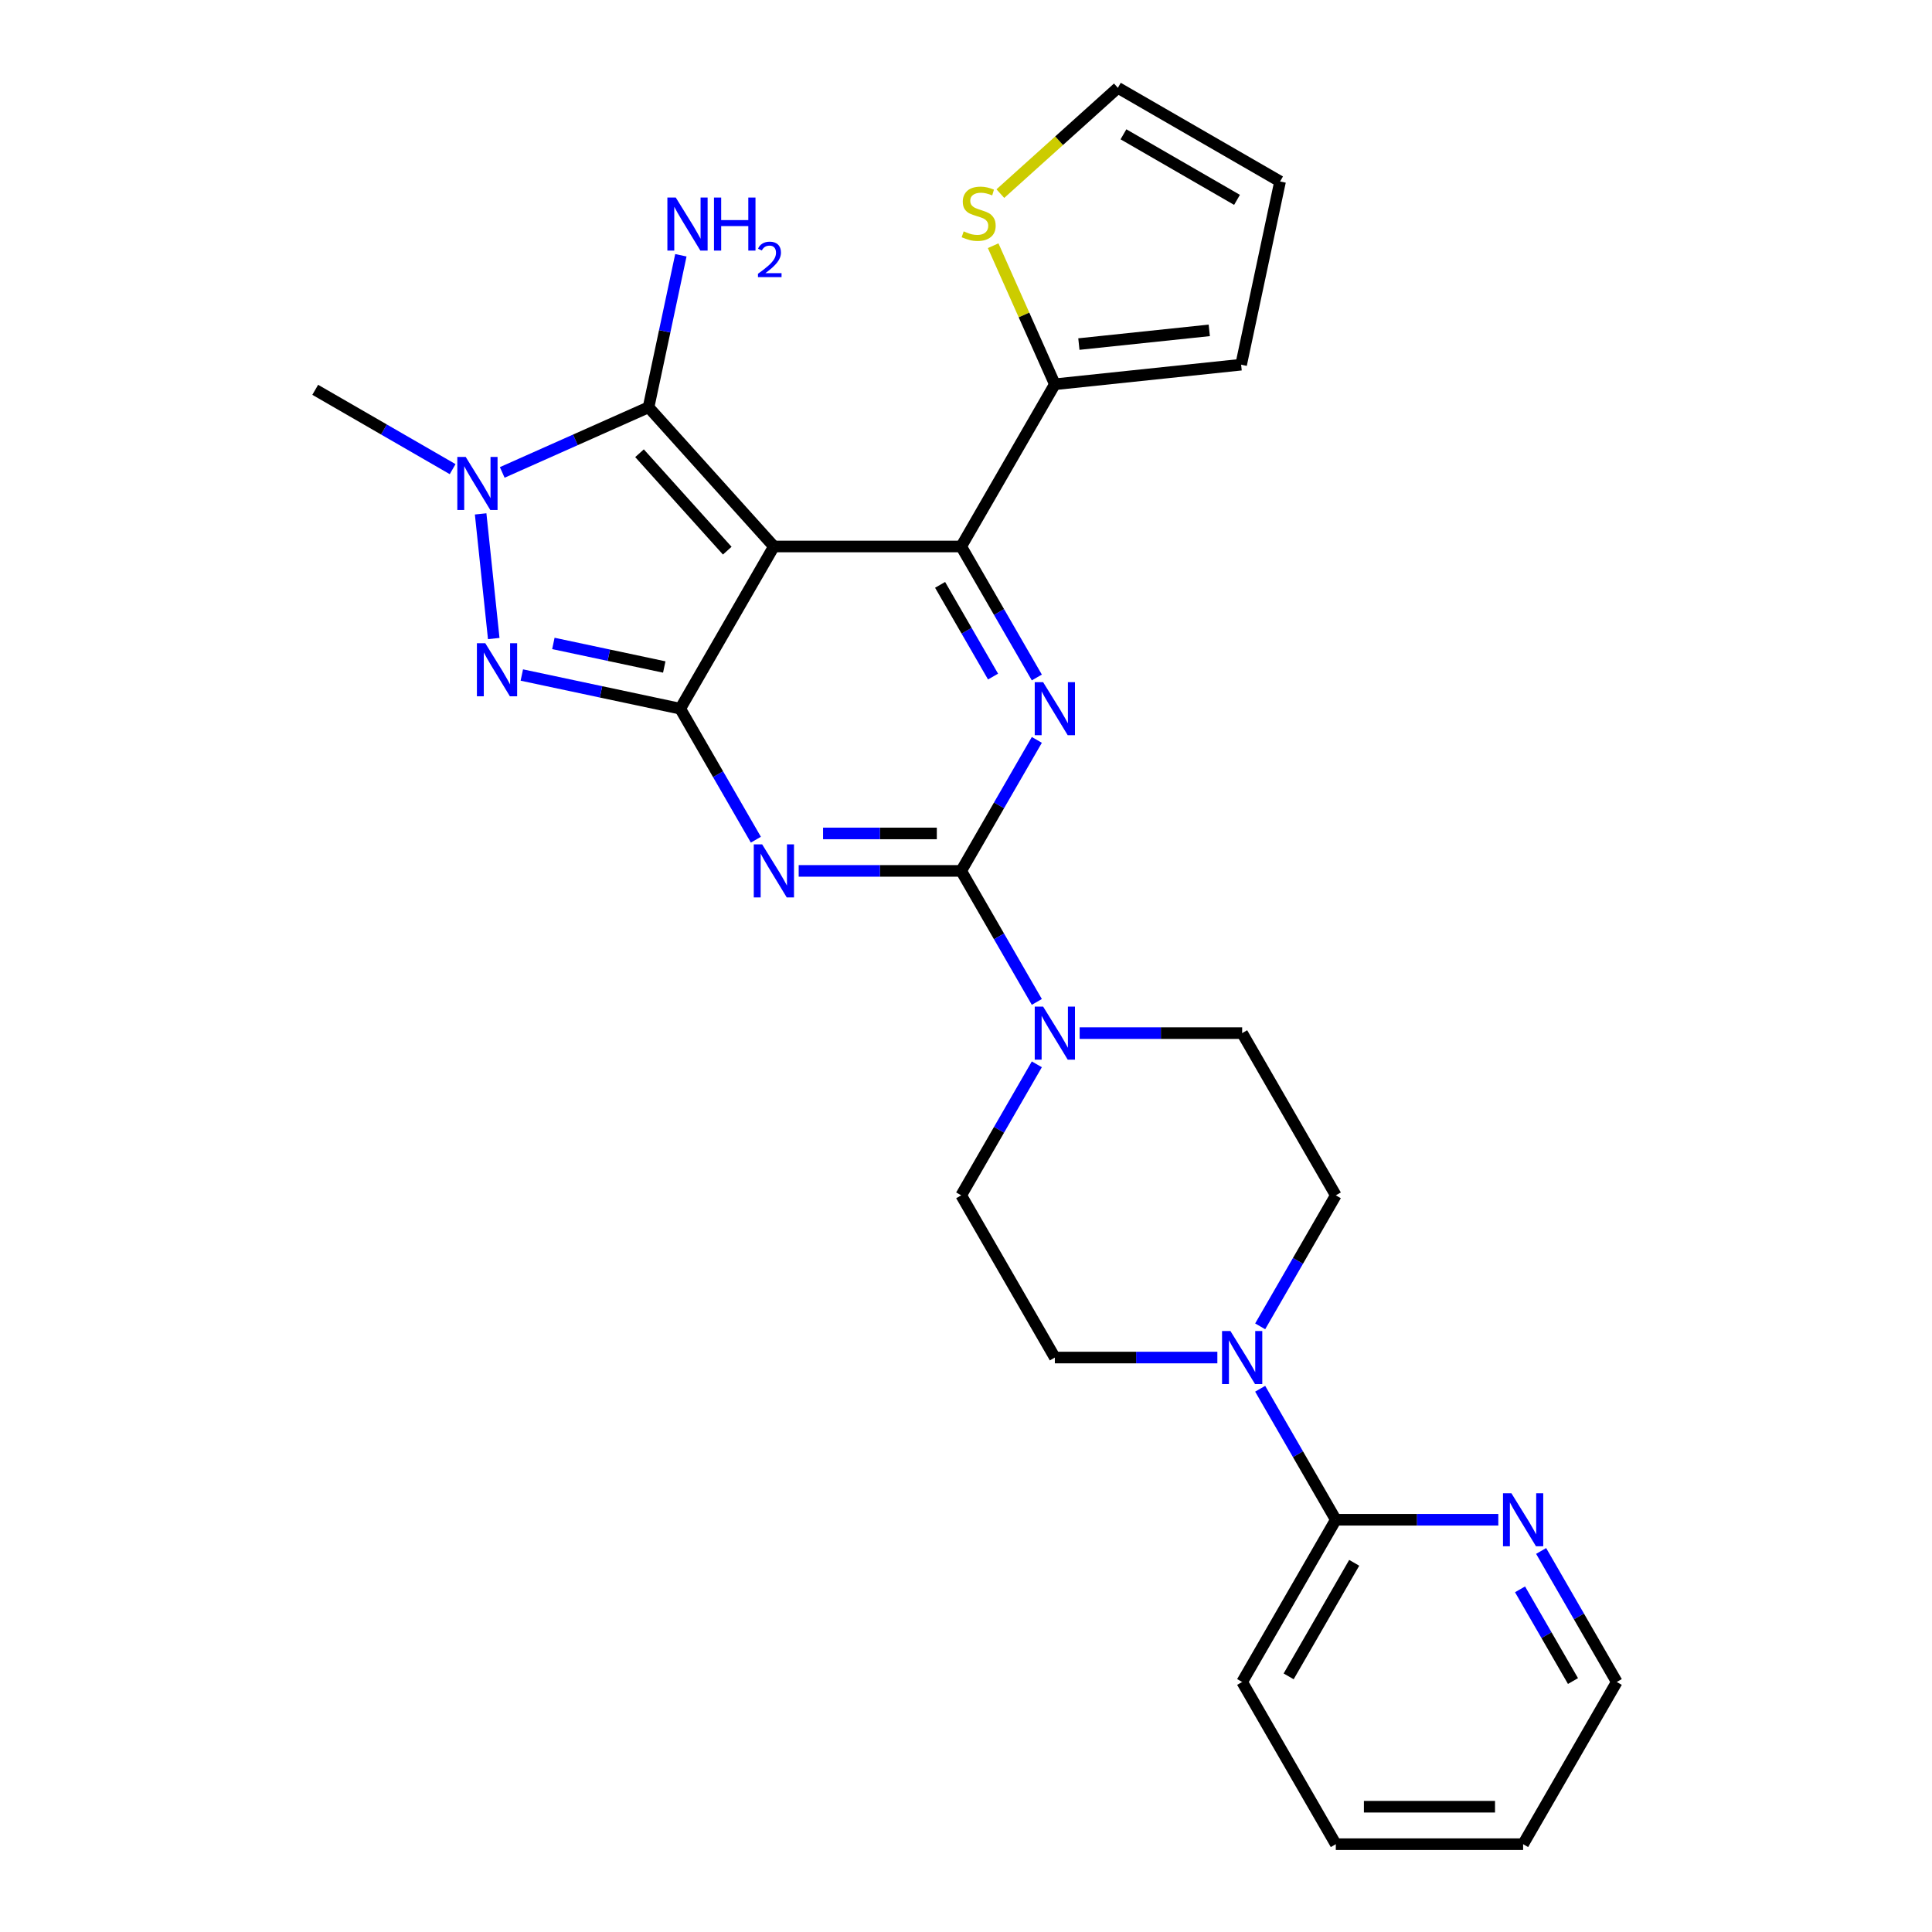 <?xml version='1.0' encoding='iso-8859-1'?>
<svg version='1.1' baseProfile='full'
              xmlns='http://www.w3.org/2000/svg'
                      xmlns:rdkit='http://www.rdkit.org/xml'
                      xmlns:xlink='http://www.w3.org/1999/xlink'
                  xml:space='preserve'
width='1000px' height='1000px' viewBox='0 0 1000 1000'>
<!-- END OF HEADER -->
<rect style='opacity:1.0;fill:#FFFFFF;stroke:none' width='1000' height='1000' x='0' y='0'> </rect>
<path class='bond-0' d='M 536.663,382.969 L 517.088,416.874' style='fill:none;fill-rule:evenodd;stroke:#0000FF;stroke-width:6px;stroke-linecap:butt;stroke-linejoin:miter;stroke-opacity:1' />
<path class='bond-0' d='M 517.088,416.874 L 497.513,450.778' style='fill:none;fill-rule:evenodd;stroke:#000000;stroke-width:6px;stroke-linecap:butt;stroke-linejoin:miter;stroke-opacity:1' />
<path class='bond-1' d='M 536.663,350.665 L 517.088,316.761' style='fill:none;fill-rule:evenodd;stroke:#0000FF;stroke-width:6px;stroke-linecap:butt;stroke-linejoin:miter;stroke-opacity:1' />
<path class='bond-1' d='M 517.088,316.761 L 497.513,282.856' style='fill:none;fill-rule:evenodd;stroke:#000000;stroke-width:6px;stroke-linecap:butt;stroke-linejoin:miter;stroke-opacity:1' />
<path class='bond-1' d='M 513.998,350.189 L 500.296,326.456' style='fill:none;fill-rule:evenodd;stroke:#0000FF;stroke-width:6px;stroke-linecap:butt;stroke-linejoin:miter;stroke-opacity:1' />
<path class='bond-1' d='M 500.296,326.456 L 486.594,302.723' style='fill:none;fill-rule:evenodd;stroke:#000000;stroke-width:6px;stroke-linecap:butt;stroke-linejoin:miter;stroke-opacity:1' />
<path class='bond-2' d='M 497.513,450.778 L 455.456,450.778' style='fill:none;fill-rule:evenodd;stroke:#000000;stroke-width:6px;stroke-linecap:butt;stroke-linejoin:miter;stroke-opacity:1' />
<path class='bond-2' d='M 455.456,450.778 L 413.399,450.778' style='fill:none;fill-rule:evenodd;stroke:#0000FF;stroke-width:6px;stroke-linecap:butt;stroke-linejoin:miter;stroke-opacity:1' />
<path class='bond-2' d='M 484.896,431.388 L 455.456,431.388' style='fill:none;fill-rule:evenodd;stroke:#000000;stroke-width:6px;stroke-linecap:butt;stroke-linejoin:miter;stroke-opacity:1' />
<path class='bond-2' d='M 455.456,431.388 L 426.017,431.388' style='fill:none;fill-rule:evenodd;stroke:#0000FF;stroke-width:6px;stroke-linecap:butt;stroke-linejoin:miter;stroke-opacity:1' />
<path class='bond-3' d='M 497.513,450.778 L 517.088,484.683' style='fill:none;fill-rule:evenodd;stroke:#000000;stroke-width:6px;stroke-linecap:butt;stroke-linejoin:miter;stroke-opacity:1' />
<path class='bond-3' d='M 517.088,484.683 L 536.663,518.588' style='fill:none;fill-rule:evenodd;stroke:#0000FF;stroke-width:6px;stroke-linecap:butt;stroke-linejoin:miter;stroke-opacity:1' />
<path class='bond-4' d='M 391.238,434.627 L 371.663,400.722' style='fill:none;fill-rule:evenodd;stroke:#0000FF;stroke-width:6px;stroke-linecap:butt;stroke-linejoin:miter;stroke-opacity:1' />
<path class='bond-4' d='M 371.663,400.722 L 352.088,366.817' style='fill:none;fill-rule:evenodd;stroke:#000000;stroke-width:6px;stroke-linecap:butt;stroke-linejoin:miter;stroke-opacity:1' />
<path class='bond-5' d='M 497.513,282.856 L 545.988,198.895' style='fill:none;fill-rule:evenodd;stroke:#000000;stroke-width:6px;stroke-linecap:butt;stroke-linejoin:miter;stroke-opacity:1' />
<path class='bond-6' d='M 497.513,282.856 L 400.563,282.856' style='fill:none;fill-rule:evenodd;stroke:#000000;stroke-width:6px;stroke-linecap:butt;stroke-linejoin:miter;stroke-opacity:1' />
<path class='bond-7' d='M 558.824,534.74 L 600.881,534.74' style='fill:none;fill-rule:evenodd;stroke:#0000FF;stroke-width:6px;stroke-linecap:butt;stroke-linejoin:miter;stroke-opacity:1' />
<path class='bond-7' d='M 600.881,534.74 L 642.938,534.74' style='fill:none;fill-rule:evenodd;stroke:#000000;stroke-width:6px;stroke-linecap:butt;stroke-linejoin:miter;stroke-opacity:1' />
<path class='bond-8' d='M 536.663,550.892 L 517.088,584.796' style='fill:none;fill-rule:evenodd;stroke:#0000FF;stroke-width:6px;stroke-linecap:butt;stroke-linejoin:miter;stroke-opacity:1' />
<path class='bond-8' d='M 517.088,584.796 L 497.513,618.701' style='fill:none;fill-rule:evenodd;stroke:#000000;stroke-width:6px;stroke-linecap:butt;stroke-linejoin:miter;stroke-opacity:1' />
<path class='bond-9' d='M 652.264,718.814 L 671.838,752.718' style='fill:none;fill-rule:evenodd;stroke:#0000FF;stroke-width:6px;stroke-linecap:butt;stroke-linejoin:miter;stroke-opacity:1' />
<path class='bond-9' d='M 671.838,752.718 L 691.413,786.623' style='fill:none;fill-rule:evenodd;stroke:#000000;stroke-width:6px;stroke-linecap:butt;stroke-linejoin:miter;stroke-opacity:1' />
<path class='bond-10' d='M 652.264,686.51 L 671.838,652.605' style='fill:none;fill-rule:evenodd;stroke:#0000FF;stroke-width:6px;stroke-linecap:butt;stroke-linejoin:miter;stroke-opacity:1' />
<path class='bond-10' d='M 671.838,652.605 L 691.413,618.701' style='fill:none;fill-rule:evenodd;stroke:#000000;stroke-width:6px;stroke-linecap:butt;stroke-linejoin:miter;stroke-opacity:1' />
<path class='bond-11' d='M 630.102,702.662 L 588.045,702.662' style='fill:none;fill-rule:evenodd;stroke:#0000FF;stroke-width:6px;stroke-linecap:butt;stroke-linejoin:miter;stroke-opacity:1' />
<path class='bond-11' d='M 588.045,702.662 L 545.988,702.662' style='fill:none;fill-rule:evenodd;stroke:#000000;stroke-width:6px;stroke-linecap:butt;stroke-linejoin:miter;stroke-opacity:1' />
<path class='bond-12' d='M 400.563,282.856 L 352.088,366.817' style='fill:none;fill-rule:evenodd;stroke:#000000;stroke-width:6px;stroke-linecap:butt;stroke-linejoin:miter;stroke-opacity:1' />
<path class='bond-13' d='M 400.563,282.856 L 335.691,210.808' style='fill:none;fill-rule:evenodd;stroke:#000000;stroke-width:6px;stroke-linecap:butt;stroke-linejoin:miter;stroke-opacity:1' />
<path class='bond-13' d='M 376.423,285.023 L 331.012,234.59' style='fill:none;fill-rule:evenodd;stroke:#000000;stroke-width:6px;stroke-linecap:butt;stroke-linejoin:miter;stroke-opacity:1' />
<path class='bond-14' d='M 352.088,366.817 L 311.091,358.103' style='fill:none;fill-rule:evenodd;stroke:#000000;stroke-width:6px;stroke-linecap:butt;stroke-linejoin:miter;stroke-opacity:1' />
<path class='bond-14' d='M 311.091,358.103 L 270.093,349.389' style='fill:none;fill-rule:evenodd;stroke:#0000FF;stroke-width:6px;stroke-linecap:butt;stroke-linejoin:miter;stroke-opacity:1' />
<path class='bond-14' d='M 343.82,345.237 L 315.122,339.137' style='fill:none;fill-rule:evenodd;stroke:#000000;stroke-width:6px;stroke-linecap:butt;stroke-linejoin:miter;stroke-opacity:1' />
<path class='bond-14' d='M 315.122,339.137 L 286.424,333.037' style='fill:none;fill-rule:evenodd;stroke:#0000FF;stroke-width:6px;stroke-linecap:butt;stroke-linejoin:miter;stroke-opacity:1' />
<path class='bond-15' d='M 255.559,330.508 L 248.778,265.987' style='fill:none;fill-rule:evenodd;stroke:#0000FF;stroke-width:6px;stroke-linecap:butt;stroke-linejoin:miter;stroke-opacity:1' />
<path class='bond-16' d='M 259.959,244.526 L 297.825,227.667' style='fill:none;fill-rule:evenodd;stroke:#0000FF;stroke-width:6px;stroke-linecap:butt;stroke-linejoin:miter;stroke-opacity:1' />
<path class='bond-16' d='M 297.825,227.667 L 335.691,210.808' style='fill:none;fill-rule:evenodd;stroke:#000000;stroke-width:6px;stroke-linecap:butt;stroke-linejoin:miter;stroke-opacity:1' />
<path class='bond-17' d='M 234.287,242.83 L 198.724,222.298' style='fill:none;fill-rule:evenodd;stroke:#0000FF;stroke-width:6px;stroke-linecap:butt;stroke-linejoin:miter;stroke-opacity:1' />
<path class='bond-17' d='M 198.724,222.298 L 163.162,201.766' style='fill:none;fill-rule:evenodd;stroke:#000000;stroke-width:6px;stroke-linecap:butt;stroke-linejoin:miter;stroke-opacity:1' />
<path class='bond-18' d='M 335.691,210.808 L 344.053,171.468' style='fill:none;fill-rule:evenodd;stroke:#000000;stroke-width:6px;stroke-linecap:butt;stroke-linejoin:miter;stroke-opacity:1' />
<path class='bond-18' d='M 344.053,171.468 L 352.415,132.129' style='fill:none;fill-rule:evenodd;stroke:#0000FF;stroke-width:6px;stroke-linecap:butt;stroke-linejoin:miter;stroke-opacity:1' />
<path class='bond-19' d='M 691.413,786.623 L 642.938,870.584' style='fill:none;fill-rule:evenodd;stroke:#000000;stroke-width:6px;stroke-linecap:butt;stroke-linejoin:miter;stroke-opacity:1' />
<path class='bond-19' d='M 700.934,808.912 L 667.002,867.685' style='fill:none;fill-rule:evenodd;stroke:#000000;stroke-width:6px;stroke-linecap:butt;stroke-linejoin:miter;stroke-opacity:1' />
<path class='bond-20' d='M 691.413,786.623 L 733.47,786.623' style='fill:none;fill-rule:evenodd;stroke:#000000;stroke-width:6px;stroke-linecap:butt;stroke-linejoin:miter;stroke-opacity:1' />
<path class='bond-20' d='M 733.47,786.623 L 775.527,786.623' style='fill:none;fill-rule:evenodd;stroke:#0000FF;stroke-width:6px;stroke-linecap:butt;stroke-linejoin:miter;stroke-opacity:1' />
<path class='bond-21' d='M 642.938,870.584 L 691.413,954.545' style='fill:none;fill-rule:evenodd;stroke:#000000;stroke-width:6px;stroke-linecap:butt;stroke-linejoin:miter;stroke-opacity:1' />
<path class='bond-22' d='M 514.057,127.177 L 530.023,163.036' style='fill:none;fill-rule:evenodd;stroke:#CCCC00;stroke-width:6px;stroke-linecap:butt;stroke-linejoin:miter;stroke-opacity:1' />
<path class='bond-22' d='M 530.023,163.036 L 545.988,198.895' style='fill:none;fill-rule:evenodd;stroke:#000000;stroke-width:6px;stroke-linecap:butt;stroke-linejoin:miter;stroke-opacity:1' />
<path class='bond-23' d='M 517.782,100.218 L 548.193,72.836' style='fill:none;fill-rule:evenodd;stroke:#CCCC00;stroke-width:6px;stroke-linecap:butt;stroke-linejoin:miter;stroke-opacity:1' />
<path class='bond-23' d='M 548.193,72.836 L 578.603,45.455' style='fill:none;fill-rule:evenodd;stroke:#000000;stroke-width:6px;stroke-linecap:butt;stroke-linejoin:miter;stroke-opacity:1' />
<path class='bond-24' d='M 545.988,198.895 L 642.407,188.761' style='fill:none;fill-rule:evenodd;stroke:#000000;stroke-width:6px;stroke-linecap:butt;stroke-linejoin:miter;stroke-opacity:1' />
<path class='bond-24' d='M 558.424,178.091 L 625.918,170.997' style='fill:none;fill-rule:evenodd;stroke:#000000;stroke-width:6px;stroke-linecap:butt;stroke-linejoin:miter;stroke-opacity:1' />
<path class='bond-25' d='M 642.407,188.761 L 662.564,93.93' style='fill:none;fill-rule:evenodd;stroke:#000000;stroke-width:6px;stroke-linecap:butt;stroke-linejoin:miter;stroke-opacity:1' />
<path class='bond-26' d='M 662.564,93.93 L 578.603,45.455' style='fill:none;fill-rule:evenodd;stroke:#000000;stroke-width:6px;stroke-linecap:butt;stroke-linejoin:miter;stroke-opacity:1' />
<path class='bond-26' d='M 640.275,103.451 L 581.502,69.518' style='fill:none;fill-rule:evenodd;stroke:#000000;stroke-width:6px;stroke-linecap:butt;stroke-linejoin:miter;stroke-opacity:1' />
<path class='bond-27' d='M 691.413,618.701 L 642.938,534.74' style='fill:none;fill-rule:evenodd;stroke:#000000;stroke-width:6px;stroke-linecap:butt;stroke-linejoin:miter;stroke-opacity:1' />
<path class='bond-28' d='M 545.988,702.662 L 497.513,618.701' style='fill:none;fill-rule:evenodd;stroke:#000000;stroke-width:6px;stroke-linecap:butt;stroke-linejoin:miter;stroke-opacity:1' />
<path class='bond-29' d='M 797.689,802.775 L 817.263,836.68' style='fill:none;fill-rule:evenodd;stroke:#0000FF;stroke-width:6px;stroke-linecap:butt;stroke-linejoin:miter;stroke-opacity:1' />
<path class='bond-29' d='M 817.263,836.68 L 836.838,870.584' style='fill:none;fill-rule:evenodd;stroke:#000000;stroke-width:6px;stroke-linecap:butt;stroke-linejoin:miter;stroke-opacity:1' />
<path class='bond-29' d='M 786.769,822.641 L 800.471,846.375' style='fill:none;fill-rule:evenodd;stroke:#0000FF;stroke-width:6px;stroke-linecap:butt;stroke-linejoin:miter;stroke-opacity:1' />
<path class='bond-29' d='M 800.471,846.375 L 814.174,870.108' style='fill:none;fill-rule:evenodd;stroke:#000000;stroke-width:6px;stroke-linecap:butt;stroke-linejoin:miter;stroke-opacity:1' />
<path class='bond-30' d='M 691.413,954.545 L 788.363,954.545' style='fill:none;fill-rule:evenodd;stroke:#000000;stroke-width:6px;stroke-linecap:butt;stroke-linejoin:miter;stroke-opacity:1' />
<path class='bond-30' d='M 705.956,935.155 L 773.821,935.155' style='fill:none;fill-rule:evenodd;stroke:#000000;stroke-width:6px;stroke-linecap:butt;stroke-linejoin:miter;stroke-opacity:1' />
<path class='bond-31' d='M 836.838,870.584 L 788.363,954.545' style='fill:none;fill-rule:evenodd;stroke:#000000;stroke-width:6px;stroke-linecap:butt;stroke-linejoin:miter;stroke-opacity:1' />
<path  class='atom-0' d='M 539.919 353.089
L 548.916 367.632
Q 549.808 369.067, 551.243 371.665
Q 552.678 374.263, 552.755 374.418
L 552.755 353.089
L 556.401 353.089
L 556.401 380.545
L 552.639 380.545
L 542.983 364.646
Q 541.858 362.784, 540.656 360.651
Q 539.493 358.518, 539.144 357.859
L 539.144 380.545
L 535.576 380.545
L 535.576 353.089
L 539.919 353.089
' fill='#0000FF'/>
<path  class='atom-2' d='M 394.494 437.05
L 403.491 451.593
Q 404.383 453.028, 405.818 455.626
Q 407.253 458.224, 407.33 458.379
L 407.33 437.05
L 410.976 437.05
L 410.976 464.507
L 407.214 464.507
L 397.558 448.607
Q 396.433 446.745, 395.231 444.612
Q 394.068 442.48, 393.719 441.82
L 393.719 464.507
L 390.151 464.507
L 390.151 437.05
L 394.494 437.05
' fill='#0000FF'/>
<path  class='atom-4' d='M 539.919 521.012
L 548.916 535.554
Q 549.808 536.989, 551.243 539.587
Q 552.678 542.185, 552.755 542.341
L 552.755 521.012
L 556.401 521.012
L 556.401 548.468
L 552.639 548.468
L 542.983 532.568
Q 541.858 530.707, 540.656 528.574
Q 539.493 526.441, 539.144 525.781
L 539.144 548.468
L 535.576 548.468
L 535.576 521.012
L 539.919 521.012
' fill='#0000FF'/>
<path  class='atom-5' d='M 636.869 688.934
L 645.866 703.476
Q 646.758 704.911, 648.193 707.509
Q 649.628 710.108, 649.705 710.263
L 649.705 688.934
L 653.351 688.934
L 653.351 716.39
L 649.589 716.39
L 639.933 700.49
Q 638.808 698.629, 637.606 696.496
Q 636.443 694.363, 636.094 693.704
L 636.094 716.39
L 632.526 716.39
L 632.526 688.934
L 636.869 688.934
' fill='#0000FF'/>
<path  class='atom-8' d='M 251.188 332.932
L 260.185 347.475
Q 261.077 348.91, 262.512 351.508
Q 263.946 354.106, 264.024 354.261
L 264.024 332.932
L 267.669 332.932
L 267.669 360.388
L 263.908 360.388
L 254.251 344.489
Q 253.127 342.627, 251.925 340.494
Q 250.761 338.361, 250.412 337.702
L 250.412 360.388
L 246.844 360.388
L 246.844 332.932
L 251.188 332.932
' fill='#0000FF'/>
<path  class='atom-9' d='M 241.054 236.513
L 250.051 251.056
Q 250.943 252.491, 252.378 255.089
Q 253.812 257.687, 253.89 257.842
L 253.89 236.513
L 257.535 236.513
L 257.535 263.969
L 253.774 263.969
L 244.117 248.07
Q 242.993 246.208, 241.791 244.075
Q 240.627 241.942, 240.278 241.283
L 240.278 263.969
L 236.71 263.969
L 236.71 236.513
L 241.054 236.513
' fill='#0000FF'/>
<path  class='atom-11' d='M 349.779 102.249
L 358.776 116.791
Q 359.668 118.226, 361.103 120.824
Q 362.538 123.423, 362.615 123.578
L 362.615 102.249
L 366.261 102.249
L 366.261 129.705
L 362.499 129.705
L 352.843 113.805
Q 351.718 111.944, 350.516 109.811
Q 349.352 107.678, 349.003 107.019
L 349.003 129.705
L 345.436 129.705
L 345.436 102.249
L 349.779 102.249
' fill='#0000FF'/>
<path  class='atom-11' d='M 369.557 102.249
L 373.28 102.249
L 373.28 113.922
L 387.318 113.922
L 387.318 102.249
L 391.041 102.249
L 391.041 129.705
L 387.318 129.705
L 387.318 117.024
L 373.28 117.024
L 373.28 129.705
L 369.557 129.705
L 369.557 102.249
' fill='#0000FF'/>
<path  class='atom-11' d='M 392.372 128.742
Q 393.037 127.027, 394.624 126.08
Q 396.211 125.107, 398.412 125.107
Q 401.151 125.107, 402.687 126.592
Q 404.222 128.076, 404.222 130.712
Q 404.222 133.4, 402.226 135.908
Q 400.255 138.417, 396.16 141.386
L 404.529 141.386
L 404.529 143.433
L 392.321 143.433
L 392.321 141.718
Q 395.699 139.312, 397.696 137.521
Q 399.718 135.729, 400.69 134.117
Q 401.663 132.504, 401.663 130.84
Q 401.663 129.1, 400.793 128.127
Q 399.922 127.155, 398.412 127.155
Q 396.953 127.155, 395.981 127.743
Q 395.008 128.332, 394.317 129.637
L 392.372 128.742
' fill='#0000FF'/>
<path  class='atom-15' d='M 498.799 119.75
Q 499.109 119.867, 500.389 120.41
Q 501.669 120.952, 503.065 121.301
Q 504.5 121.612, 505.896 121.612
Q 508.494 121.612, 510.007 120.371
Q 511.519 119.091, 511.519 116.881
Q 511.519 115.368, 510.743 114.437
Q 510.007 113.507, 508.843 113.003
Q 507.68 112.498, 505.741 111.917
Q 503.298 111.18, 501.824 110.482
Q 500.389 109.784, 499.342 108.31
Q 498.334 106.837, 498.334 104.355
Q 498.334 100.903, 500.661 98.77
Q 503.026 96.637, 507.68 96.637
Q 510.86 96.637, 514.466 98.15
L 513.574 101.136
Q 510.278 99.779, 507.796 99.779
Q 505.12 99.779, 503.647 100.903
Q 502.173 101.989, 502.212 103.889
Q 502.212 105.363, 502.949 106.255
Q 503.724 107.147, 504.81 107.651
Q 505.935 108.155, 507.796 108.737
Q 510.278 109.512, 511.752 110.288
Q 513.225 111.064, 514.272 112.654
Q 515.358 114.205, 515.358 116.881
Q 515.358 120.681, 512.799 122.736
Q 510.278 124.753, 506.051 124.753
Q 503.608 124.753, 501.746 124.21
Q 499.924 123.706, 497.752 122.814
L 498.799 119.75
' fill='#CCCC00'/>
<path  class='atom-22' d='M 782.294 772.895
L 791.291 787.438
Q 792.183 788.872, 793.618 791.471
Q 795.053 794.069, 795.13 794.224
L 795.13 772.895
L 798.776 772.895
L 798.776 800.351
L 795.014 800.351
L 785.358 784.451
Q 784.233 782.59, 783.031 780.457
Q 781.868 778.324, 781.519 777.665
L 781.519 800.351
L 777.951 800.351
L 777.951 772.895
L 782.294 772.895
' fill='#0000FF'/>
</svg>
